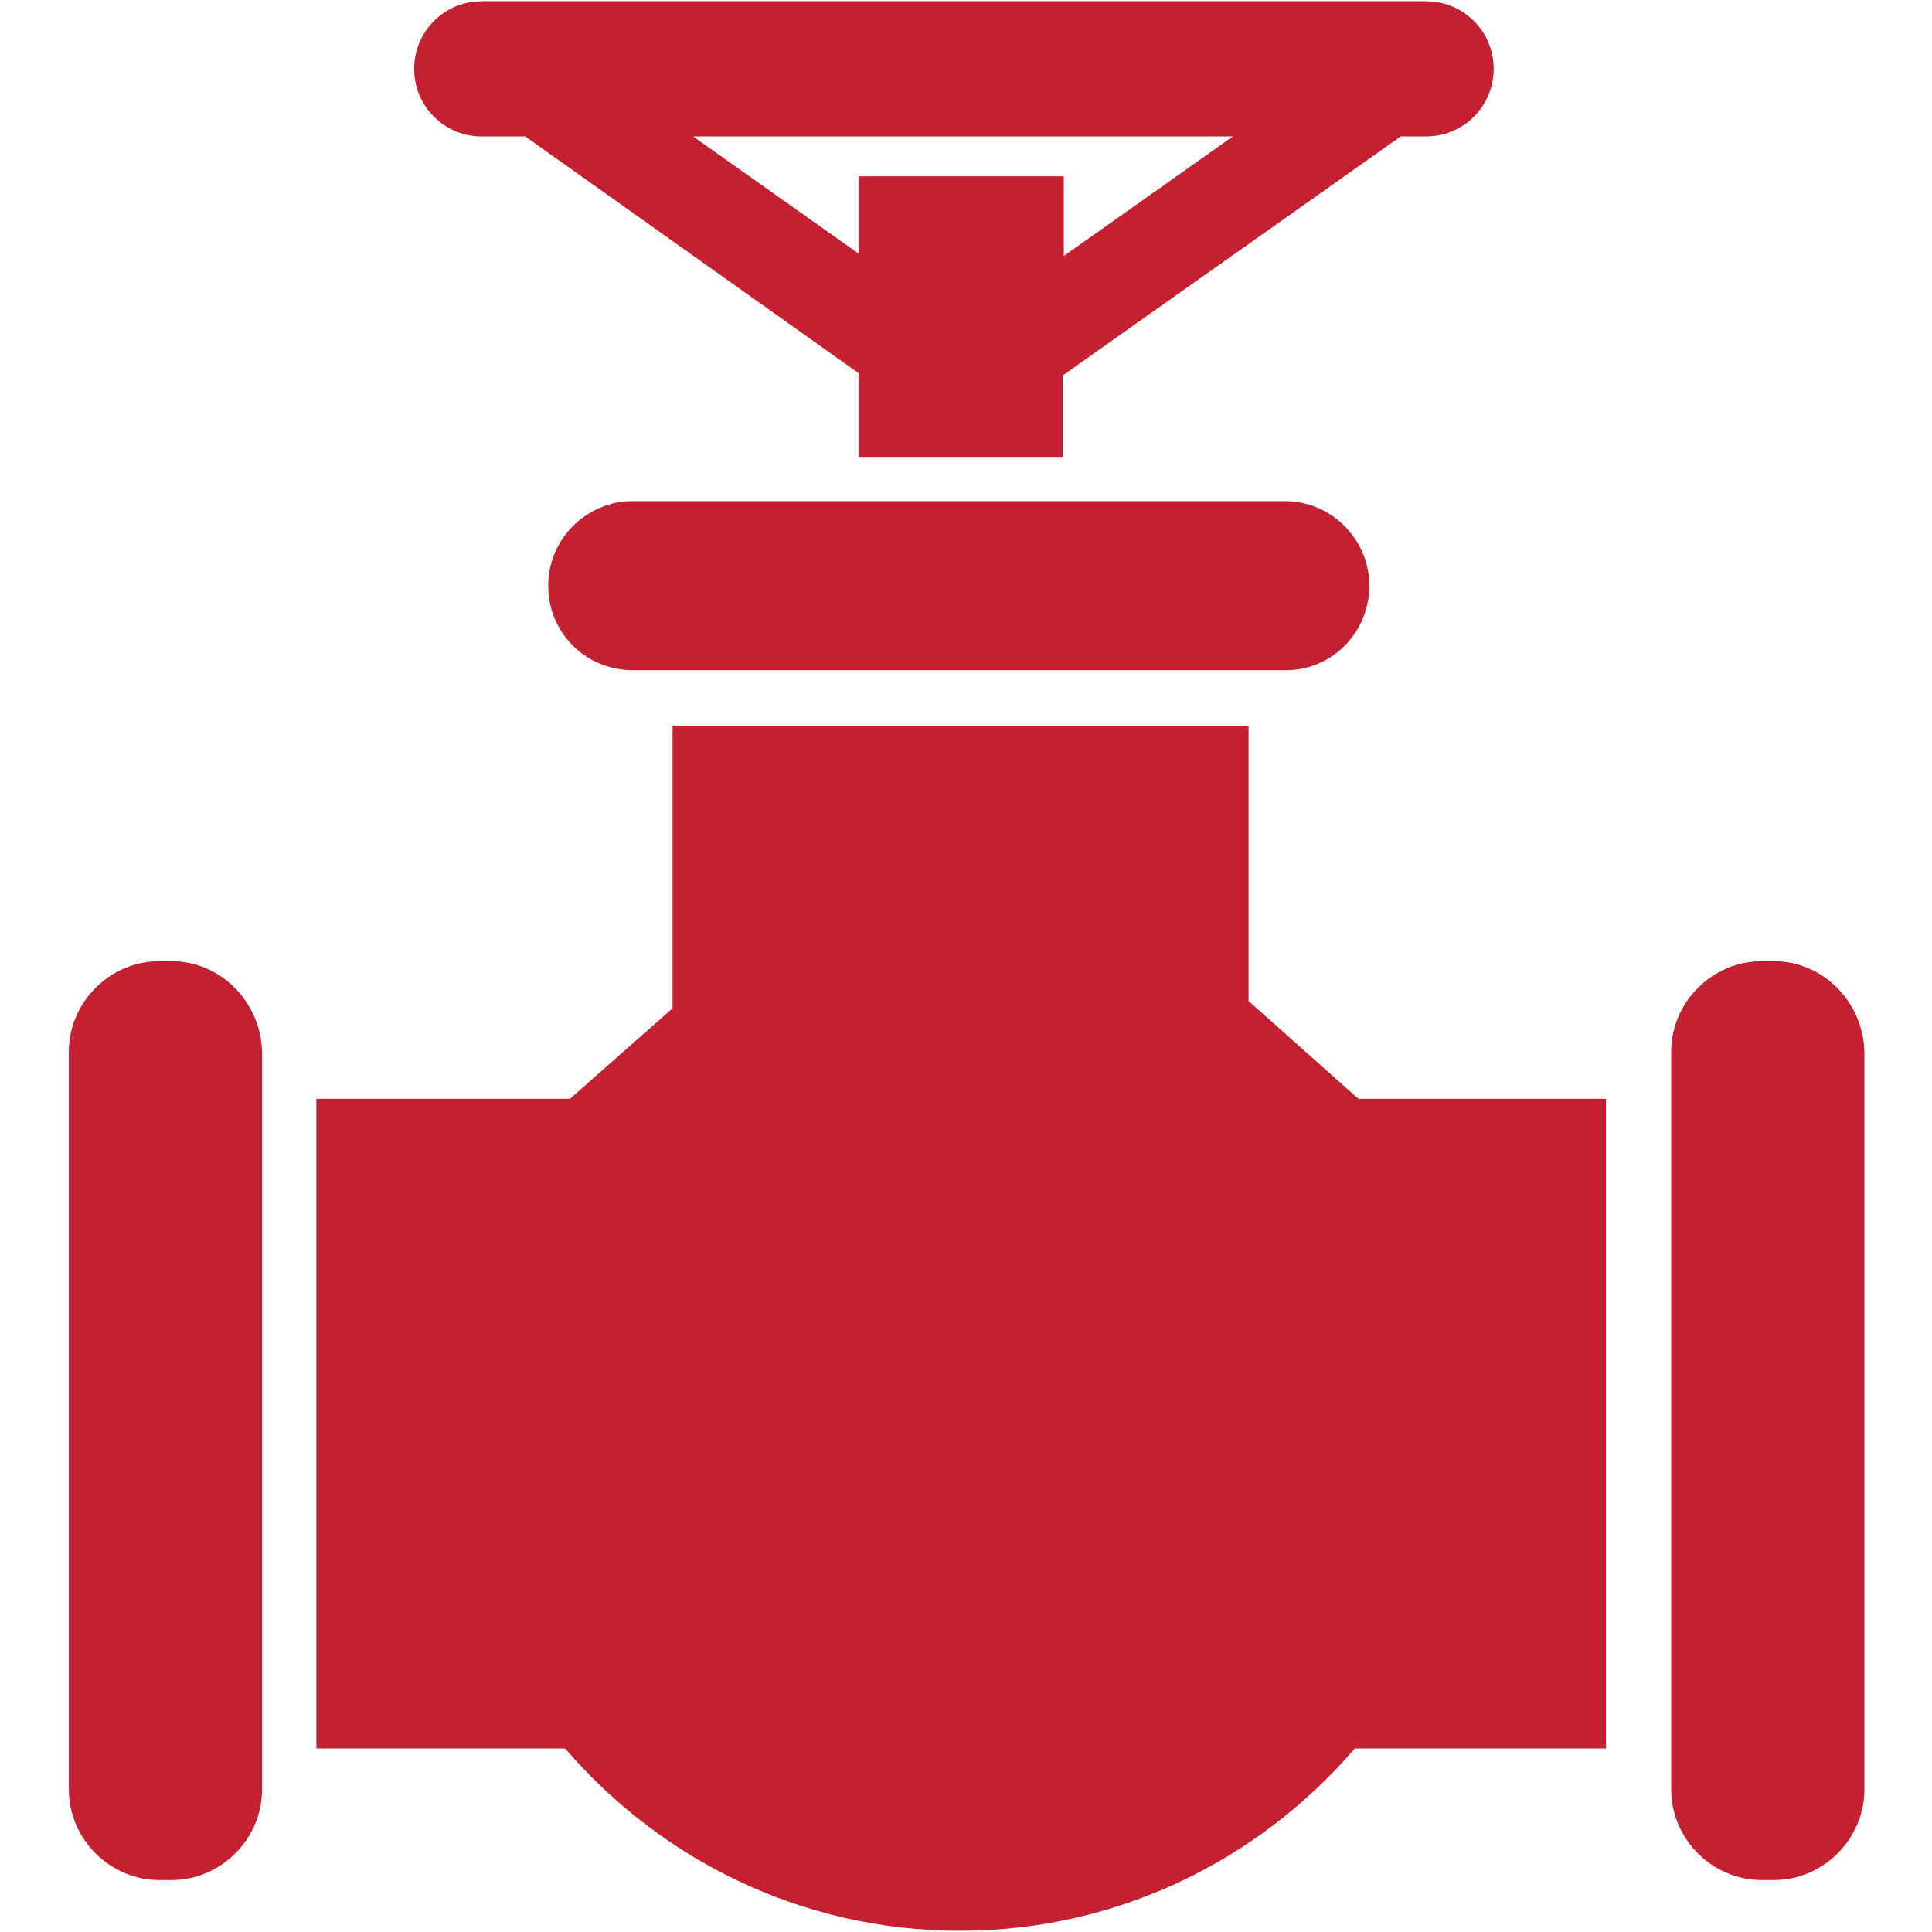 <?xml version="1.0" encoding="utf-8"?>
<!-- Generator: Adobe Illustrator 22.1.0, SVG Export Plug-In . SVG Version: 6.00 Build 0)  -->
<svg version="1.1" id="Layer_1" xmlns="http://www.w3.org/2000/svg" xmlns:xlink="http://www.w3.org/1999/xlink" x="0px" y="0px"
	 viewBox="0 0 160 160" style="enable-background:new 0 0 160 160;" xml:space="preserve">
<style type="text/css">
	.st0{fill:#C42032;}
</style>
<g>
	<path class="st0" d="M14.2,79.6h-1c-4.1,0-7.5,3.4-7.5,7.5v61.1c0,4.1,3.4,7.5,7.5,7.5h1c4.1,0,7.5-3.4,7.5-7.5V87.1
		C21.6,83,18.3,79.6,14.2,79.6z"/>
	<path class="st0" d="M146.9,79.6h-1c-4.1,0-7.5,3.4-7.5,7.5v61.1c0,4.1,3.4,7.5,7.5,7.5h1c4.1,0,7.5-3.4,7.5-7.5V87.1
		C154.3,83,151,79.6,146.9,79.6z"/>
	<path class="st0" d="M113.4,48.5c0-3.8-3.1-7-7-7H52.4c-3.8,0-7,3.1-7,7s3.1,7,7,7h54.1C110.3,55.5,113.4,52.4,113.4,48.5z"/>
	<path class="st0" d="M39.9,11.3h3.6l27.6,19.6v7h16.9v-6.8L116,11.3h2.1c3.1,0,5.6-2.5,5.6-5.6s-2.5-5.6-5.6-5.6H39.9
		c-3.1,0-5.6,2.5-5.6,5.6S36.8,11.3,39.9,11.3z M102.1,11.3l-14,9.9v-6.6H71.1V21l-13.7-9.7H102.1z"/>
	<path class="st0" d="M103.4,82.9V60.1H55.7v23.4L47.2,91h-21v53.8h20.6c7.9,9.2,19.6,15.1,32.7,15.1s24.8-5.9,32.7-15.1h20.8V91
		h-20.5L103.4,82.9z"/>
</g>
</svg>
